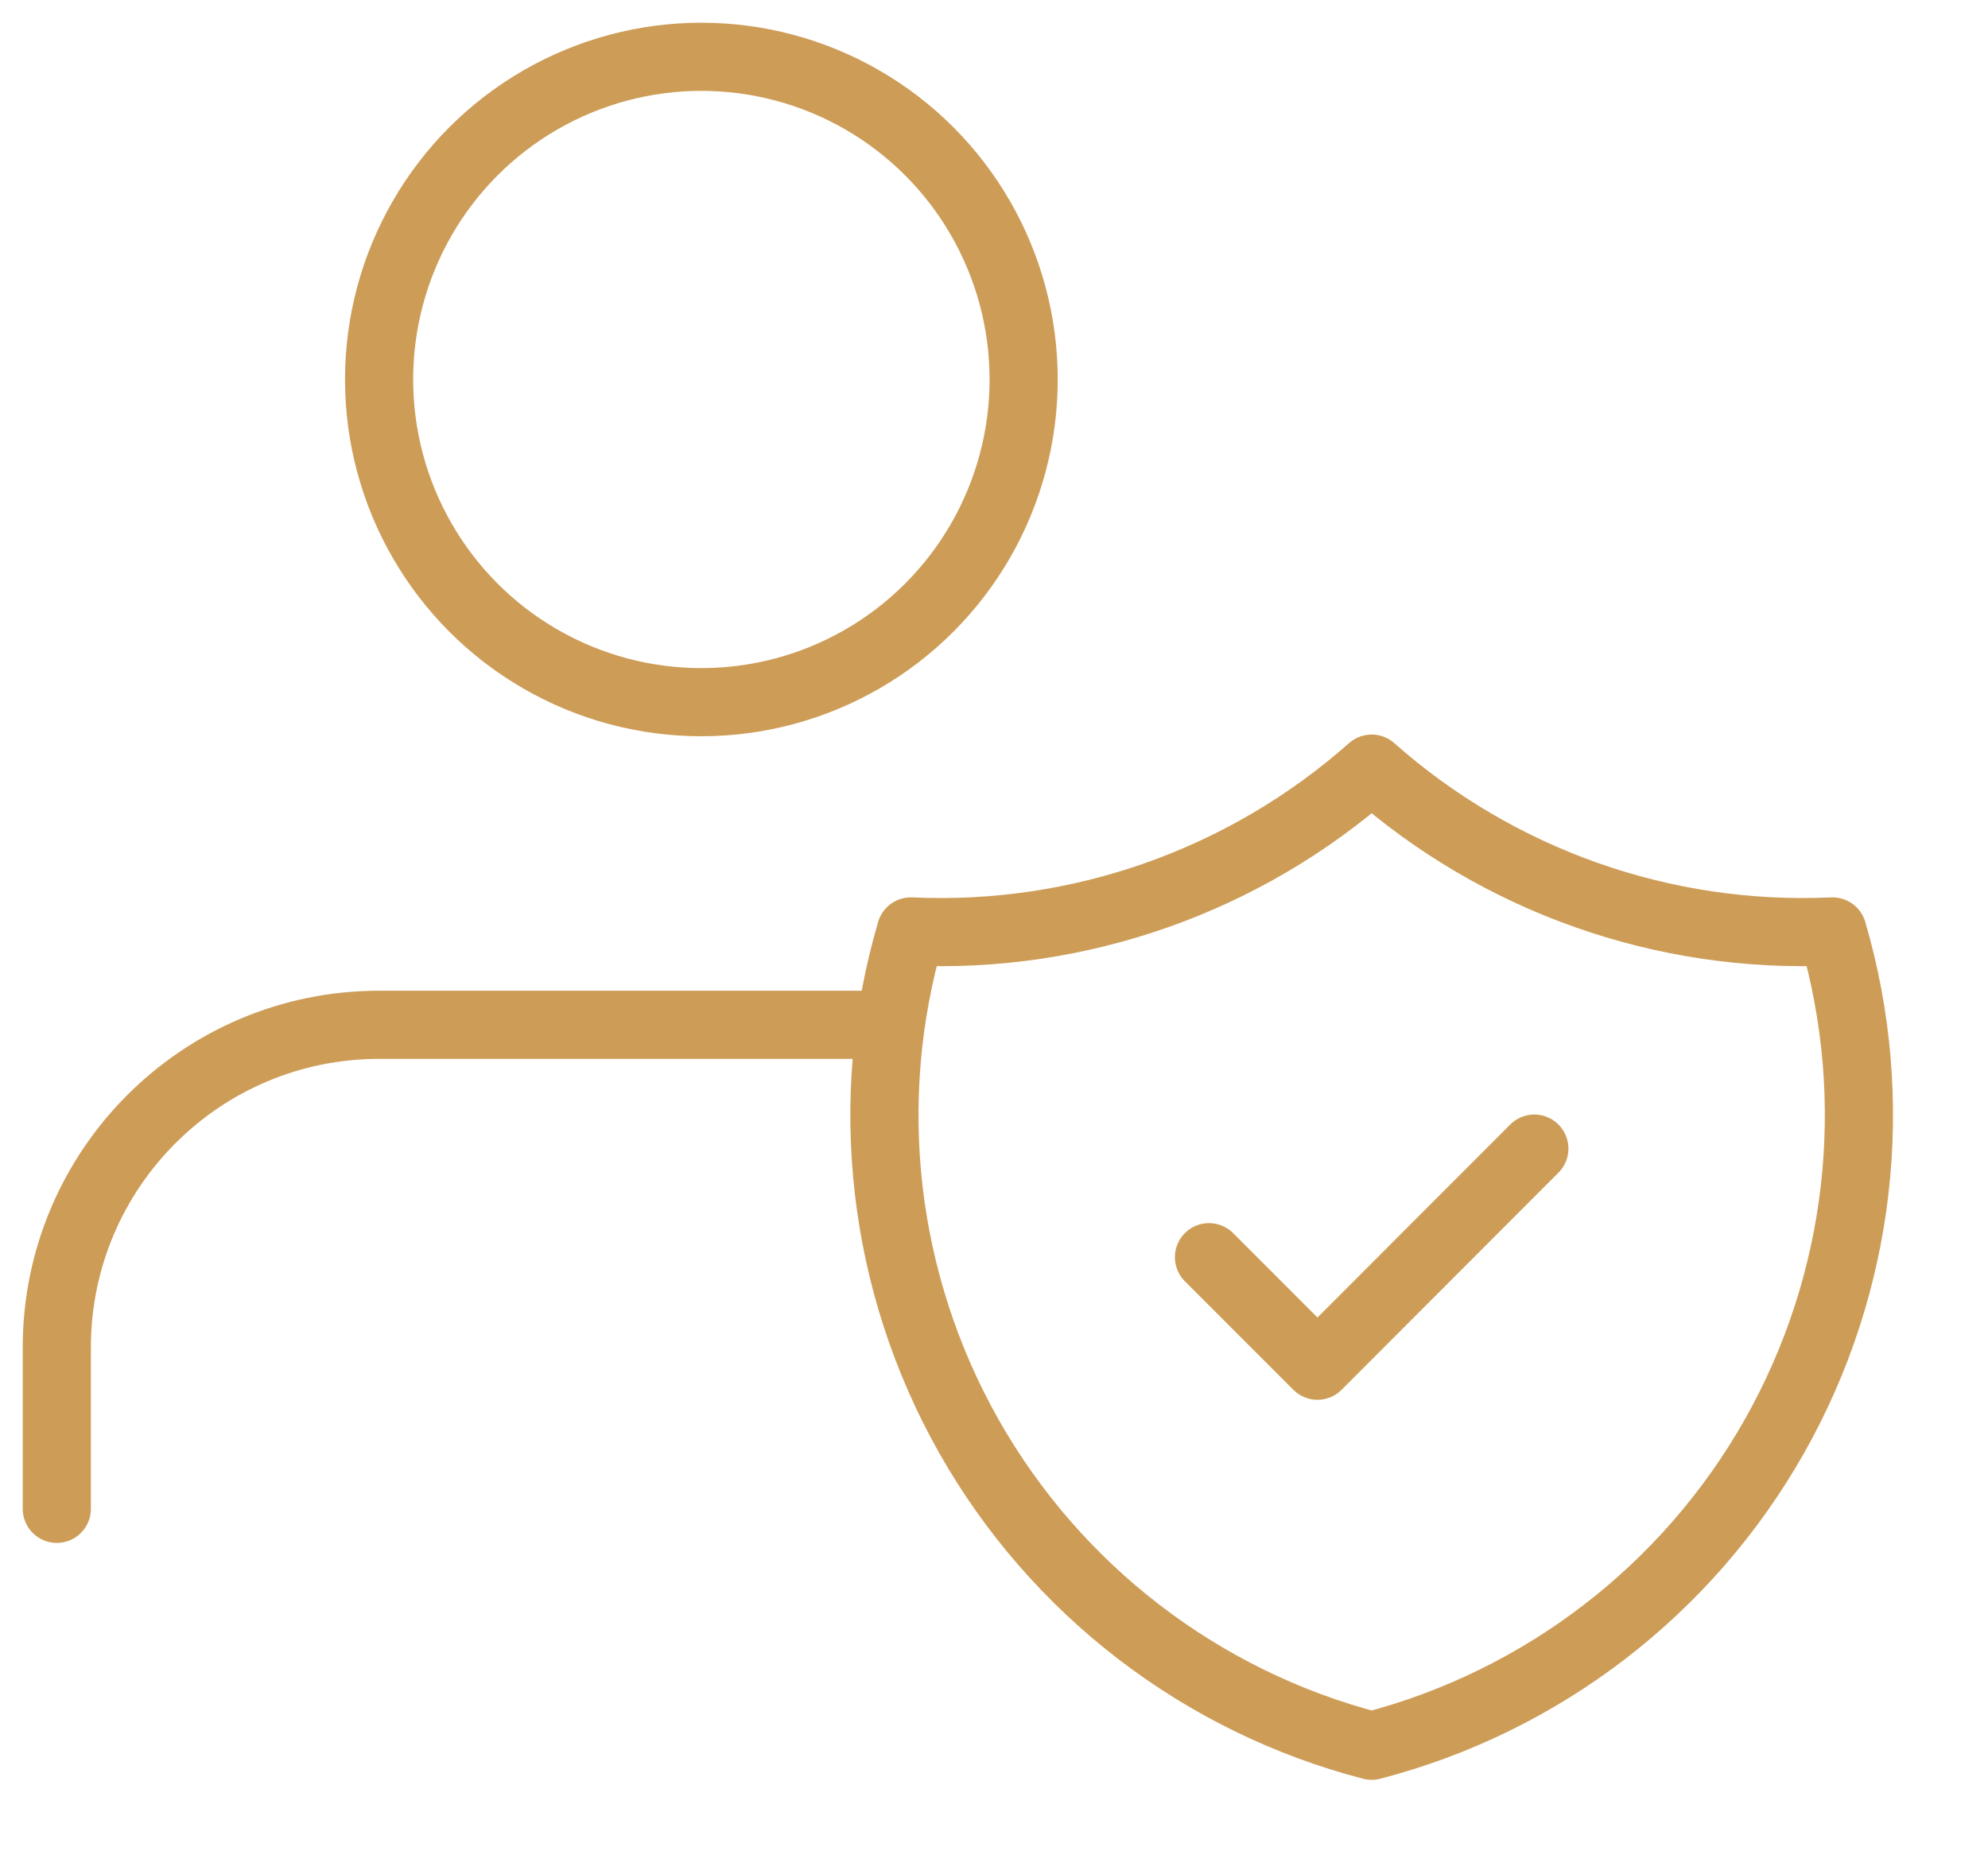 <?xml version="1.0" encoding="UTF-8"?>
<svg width="35px" height="33px" viewBox="0 0 35 33" version="1.1" xmlns="http://www.w3.org/2000/svg" xmlns:xlink="http://www.w3.org/1999/xlink">
    <title>9ED5CC49-A24B-45BC-936A-A605F888BF27</title>
    <g id="Site" stroke="none" stroke-width="1" fill="none" fill-rule="evenodd" stroke-linecap="round" stroke-linejoin="round">
        <g id="Home" transform="translate(-1049, -548)" stroke="#CD9D58" stroke-width="1.2">
            <g id="home_services" transform="translate(1030, 269)">
                <g id="icon_home_4" transform="translate(20, 280)">
                    <g id="user-(3)-copy-4">
                        <path d="M14.57,17.045 L5.674,17.045 C2.54,17.045 3.41060513e-13,19.589 3.41060513e-13,22.727 L3.41060513e-13,25.568" id="Path"></path>
                        <ellipse id="Oval" cx="11.348" cy="5.682" rx="5.674" ry="5.682"></ellipse>
                    </g>
                    <g id="Group" transform="translate(14.298, 12.273)">
                        <polyline id="Path" points="5.987 8.864 7.897 10.775 11.715 6.952"></polyline>
                        <path d="M8.851,0.261 C11.081,2.236 13.991,3.265 16.965,3.128 C17.839,6.108 17.47,9.316 15.941,12.019 C14.412,14.721 11.853,16.687 8.851,17.467 C5.849,16.687 3.291,14.721 1.761,12.019 C0.232,9.316 -0.137,6.108 0.738,3.128 C3.711,3.265 6.621,2.236 8.851,0.261" id="Path"></path>
                    </g>
                </g>
            </g>
        </g>
    </g>
</svg>